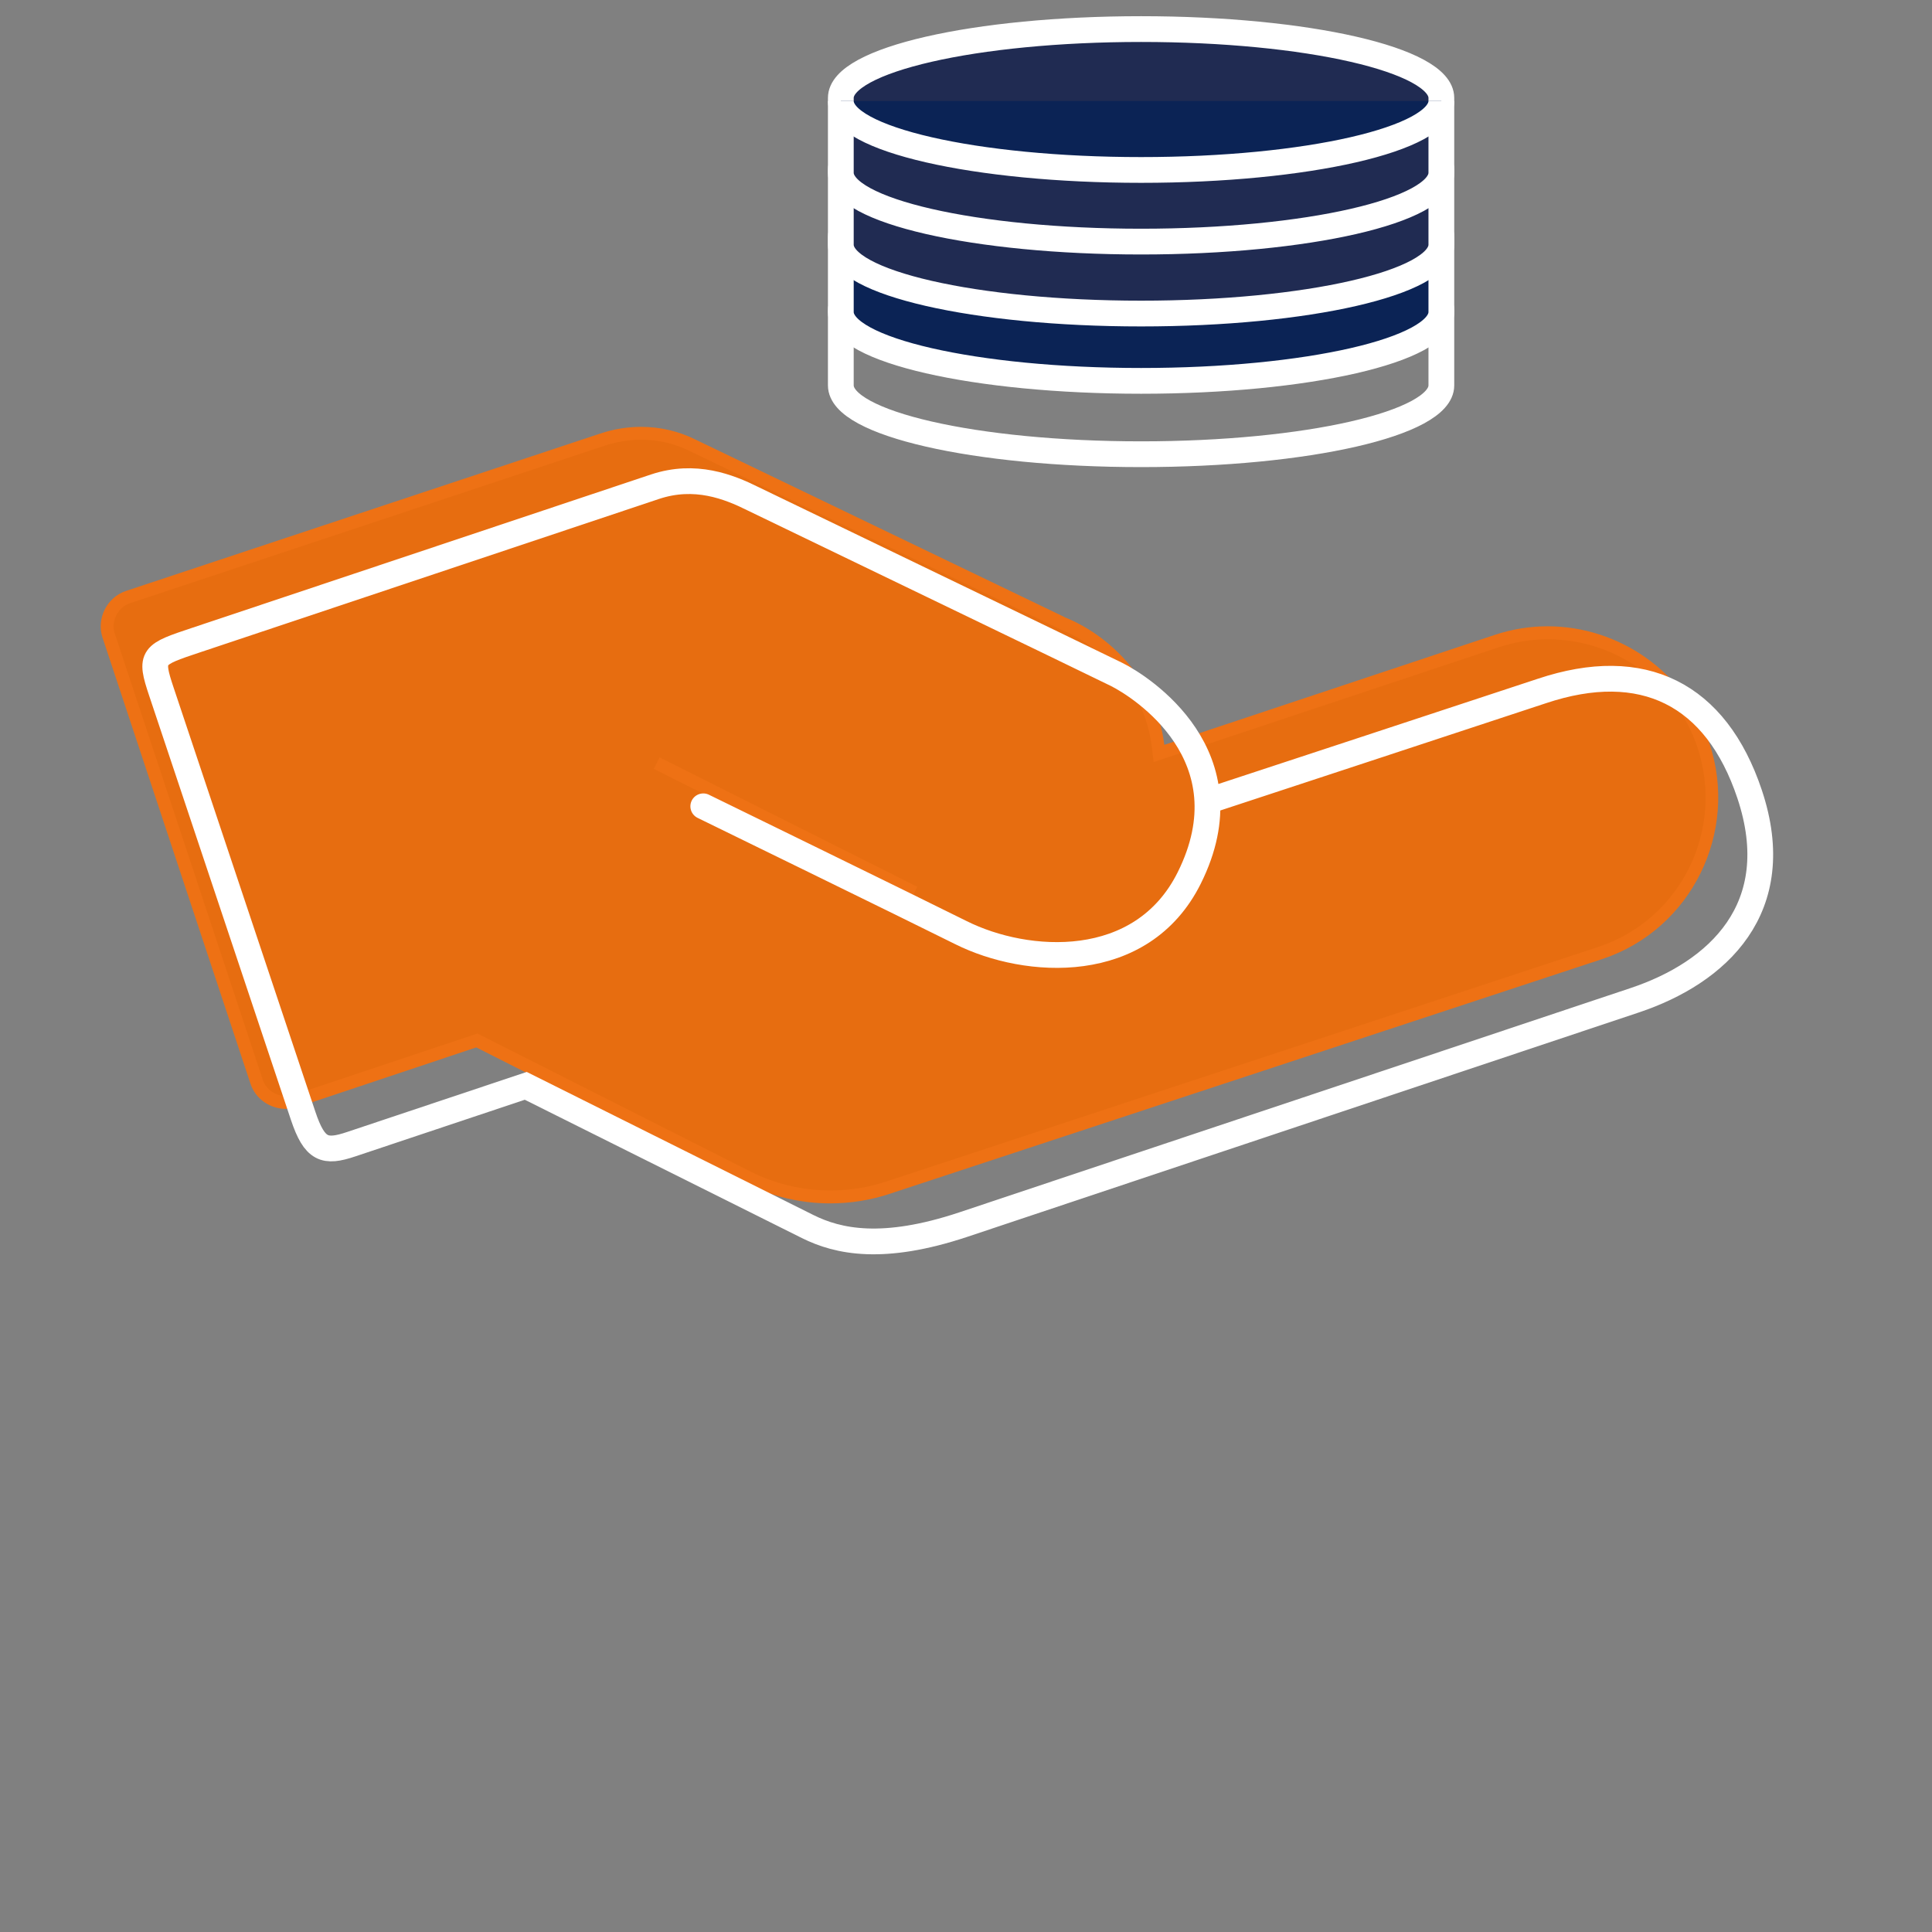 <?xml version="1.0" encoding="UTF-8"?><svg id="a" xmlns="http://www.w3.org/2000/svg" viewBox="0 0 192 192"><rect x="0" y="0" width="192" height="192" fill="#808080" stroke="none"/><defs><style>.d{fill:#202b52;}.d,.e,.f,.g{stroke:#fff;stroke-width:2.56px;}.d,.e,.f,.g,.h{stroke-miterlimit:10;}.e{fill:#0b2355;}.i{fill:#ee7114;}.j,.h{fill:#e76d10;}.f,.g{fill:none;}.g{stroke-linecap:round;}.h{stroke:#ee7114;stroke-width:1.28px;}</style></defs><g id="b"><g><path class="j" d="m82.52,118.94c-2.82,0-5.65-.67-8.18-1.93l-26.95-13.62-17.94,5.99c-.33.11-.67.17-1.01.17-1.34,0-2.51-.82-2.92-2.04l-14.71-44.35c-.52-1.56.35-3.31,1.91-3.83l47.13-15.64c1.27-.42,2.58-.64,3.88-.64,1.8,0,3.52.4,5.11,1.19l36.72,17.67c3.91,1.57,8.71,5.68,9.53,12.17l.1.77s33.14-11.02,33.54-11.15c1.65-.55,3.37-.83,5.1-.83,7.02,0,13.23,4.49,15.47,11.18,1.38,4.12,1.08,8.54-.85,12.44-1.93,3.91-5.25,6.82-9.36,8.19-.39.13-70.04,23.07-70.74,23.31-1.88.63-3.84.95-5.81.95Z"/><path class="i" d="m63.74,43.7c1.7,0,3.32.38,4.84,1.14l36.57,17.59.13.07.05.02.05.02c3.7,1.48,8.3,5.42,9.08,11.64l.19,1.55,1.48-.49s32.4-10.78,32.8-10.91c1.59-.53,3.23-.8,4.9-.8,6.74,0,12.71,4.32,14.86,10.74,2.74,8.21-1.66,17.1-9.81,19.82-.45.15-70.04,23.07-70.75,23.31-1.81.61-3.7.91-5.61.91-2.72,0-5.45-.64-7.89-1.86l-26.71-13.5-.48-.24-.51.17-17.69,5.91c-.26.09-.54.13-.81.13-1.06,0-1.99-.65-2.31-1.6l-14.71-44.35c-.2-.59-.15-1.23.14-1.81.29-.58.77-1.01,1.36-1.21l47.13-15.64c1.2-.4,2.44-.61,3.68-.61m0-1.28c-1.36,0-2.74.22-4.08.67l-47.13,15.64c-1.89.63-2.95,2.75-2.32,4.64l14.71,44.35c.5,1.5,1.95,2.48,3.52,2.48.4,0,.81-.06,1.22-.2l17.69-5.91,26.71,13.5c2.66,1.33,5.56,2,8.46,2,2.03,0,4.06-.32,6.01-.98,0,0,70.35-23.17,70.75-23.31,8.84-2.95,13.57-12.6,10.62-21.44-2.37-7.09-8.99-11.62-16.08-11.62-1.76,0-3.54.28-5.3.87-.4.13-32.79,10.91-32.79,10.91-.84-6.65-5.67-10.98-9.88-12.67l-.13-.07-36.59-17.6c-1.69-.84-3.53-1.26-5.39-1.26h0Z"/></g><line class="h" x1="65.26" y1="75.84" x2="90.87" y2="88.7"/></g><path id="c" class="g" d="m69.89,80.13s20.85,10.18,25.62,12.56c6.52,3.25,17.95,4.03,22.67-5.43,6.05-12.12-4.74-19-7.22-20.24-2.02-1.01-34.76-16.78-36.14-17.46-2.39-1.19-5.74-2.52-9.73-1.19-3.03,1.01-42.68,14.26-45.57,15.23-4.41,1.47-4.68,1.56-3.48,5.14,1.2,3.58,13.06,39.1,14.08,42.13,1.15,3.44,2.16,3.72,4.78,2.84,1.93-.64,17.35-5.8,17.35-5.8,0,0,24.98,12.47,28.01,13.98,3.03,1.51,7.48,2.47,15.47-.19,7.99-2.67,58.75-19.63,66.74-22.3,8.16-2.73,15.21-9.1,11.4-20.49-3.34-9.98-10.62-13.59-20.64-10.24-3.27,1.09-32.88,10.83-32.88,10.83"/><path class="f" d="m113.4,24.02c-16.48,0-29.84,3.06-29.84,6.84v7.44c0,3.78,13.36,6.84,29.84,6.84s29.84-3.06,29.84-6.84v-7.44c0-3.78-13.36-6.84-29.84-6.84Z"/><path class="e" d="m113.4,16.73c-16.48,0-29.84,3.06-29.84,6.84v7.44c0,3.78,13.36,6.84,29.84,6.84s29.84-3.06,29.84-6.84v-7.44c0-3.78-13.36-6.84-29.84-6.84Z"/><path class="d" d="m113.4,10.04c-16.48,0-29.84,3.06-29.84,6.84v7.44c0,3.78,13.36,6.84,29.84,6.84s29.84-3.06,29.84-6.84v-7.44c0-3.78-13.36-6.84-29.84-6.84Z"/><g><path class="d" d="m113.4,2.89c-16.48,0-29.84,3.06-29.84,6.84v7.44c0,3.78,13.36,6.84,29.84,6.84s29.84-3.06,29.84-6.84v-7.44c0-3.78-13.36-6.84-29.84-6.84Z"/><path class="e" d="m143.24,10.04c0,3.78-13.36,6.85-29.84,6.85s-29.84-3.06-29.84-6.85"/></g></svg>
